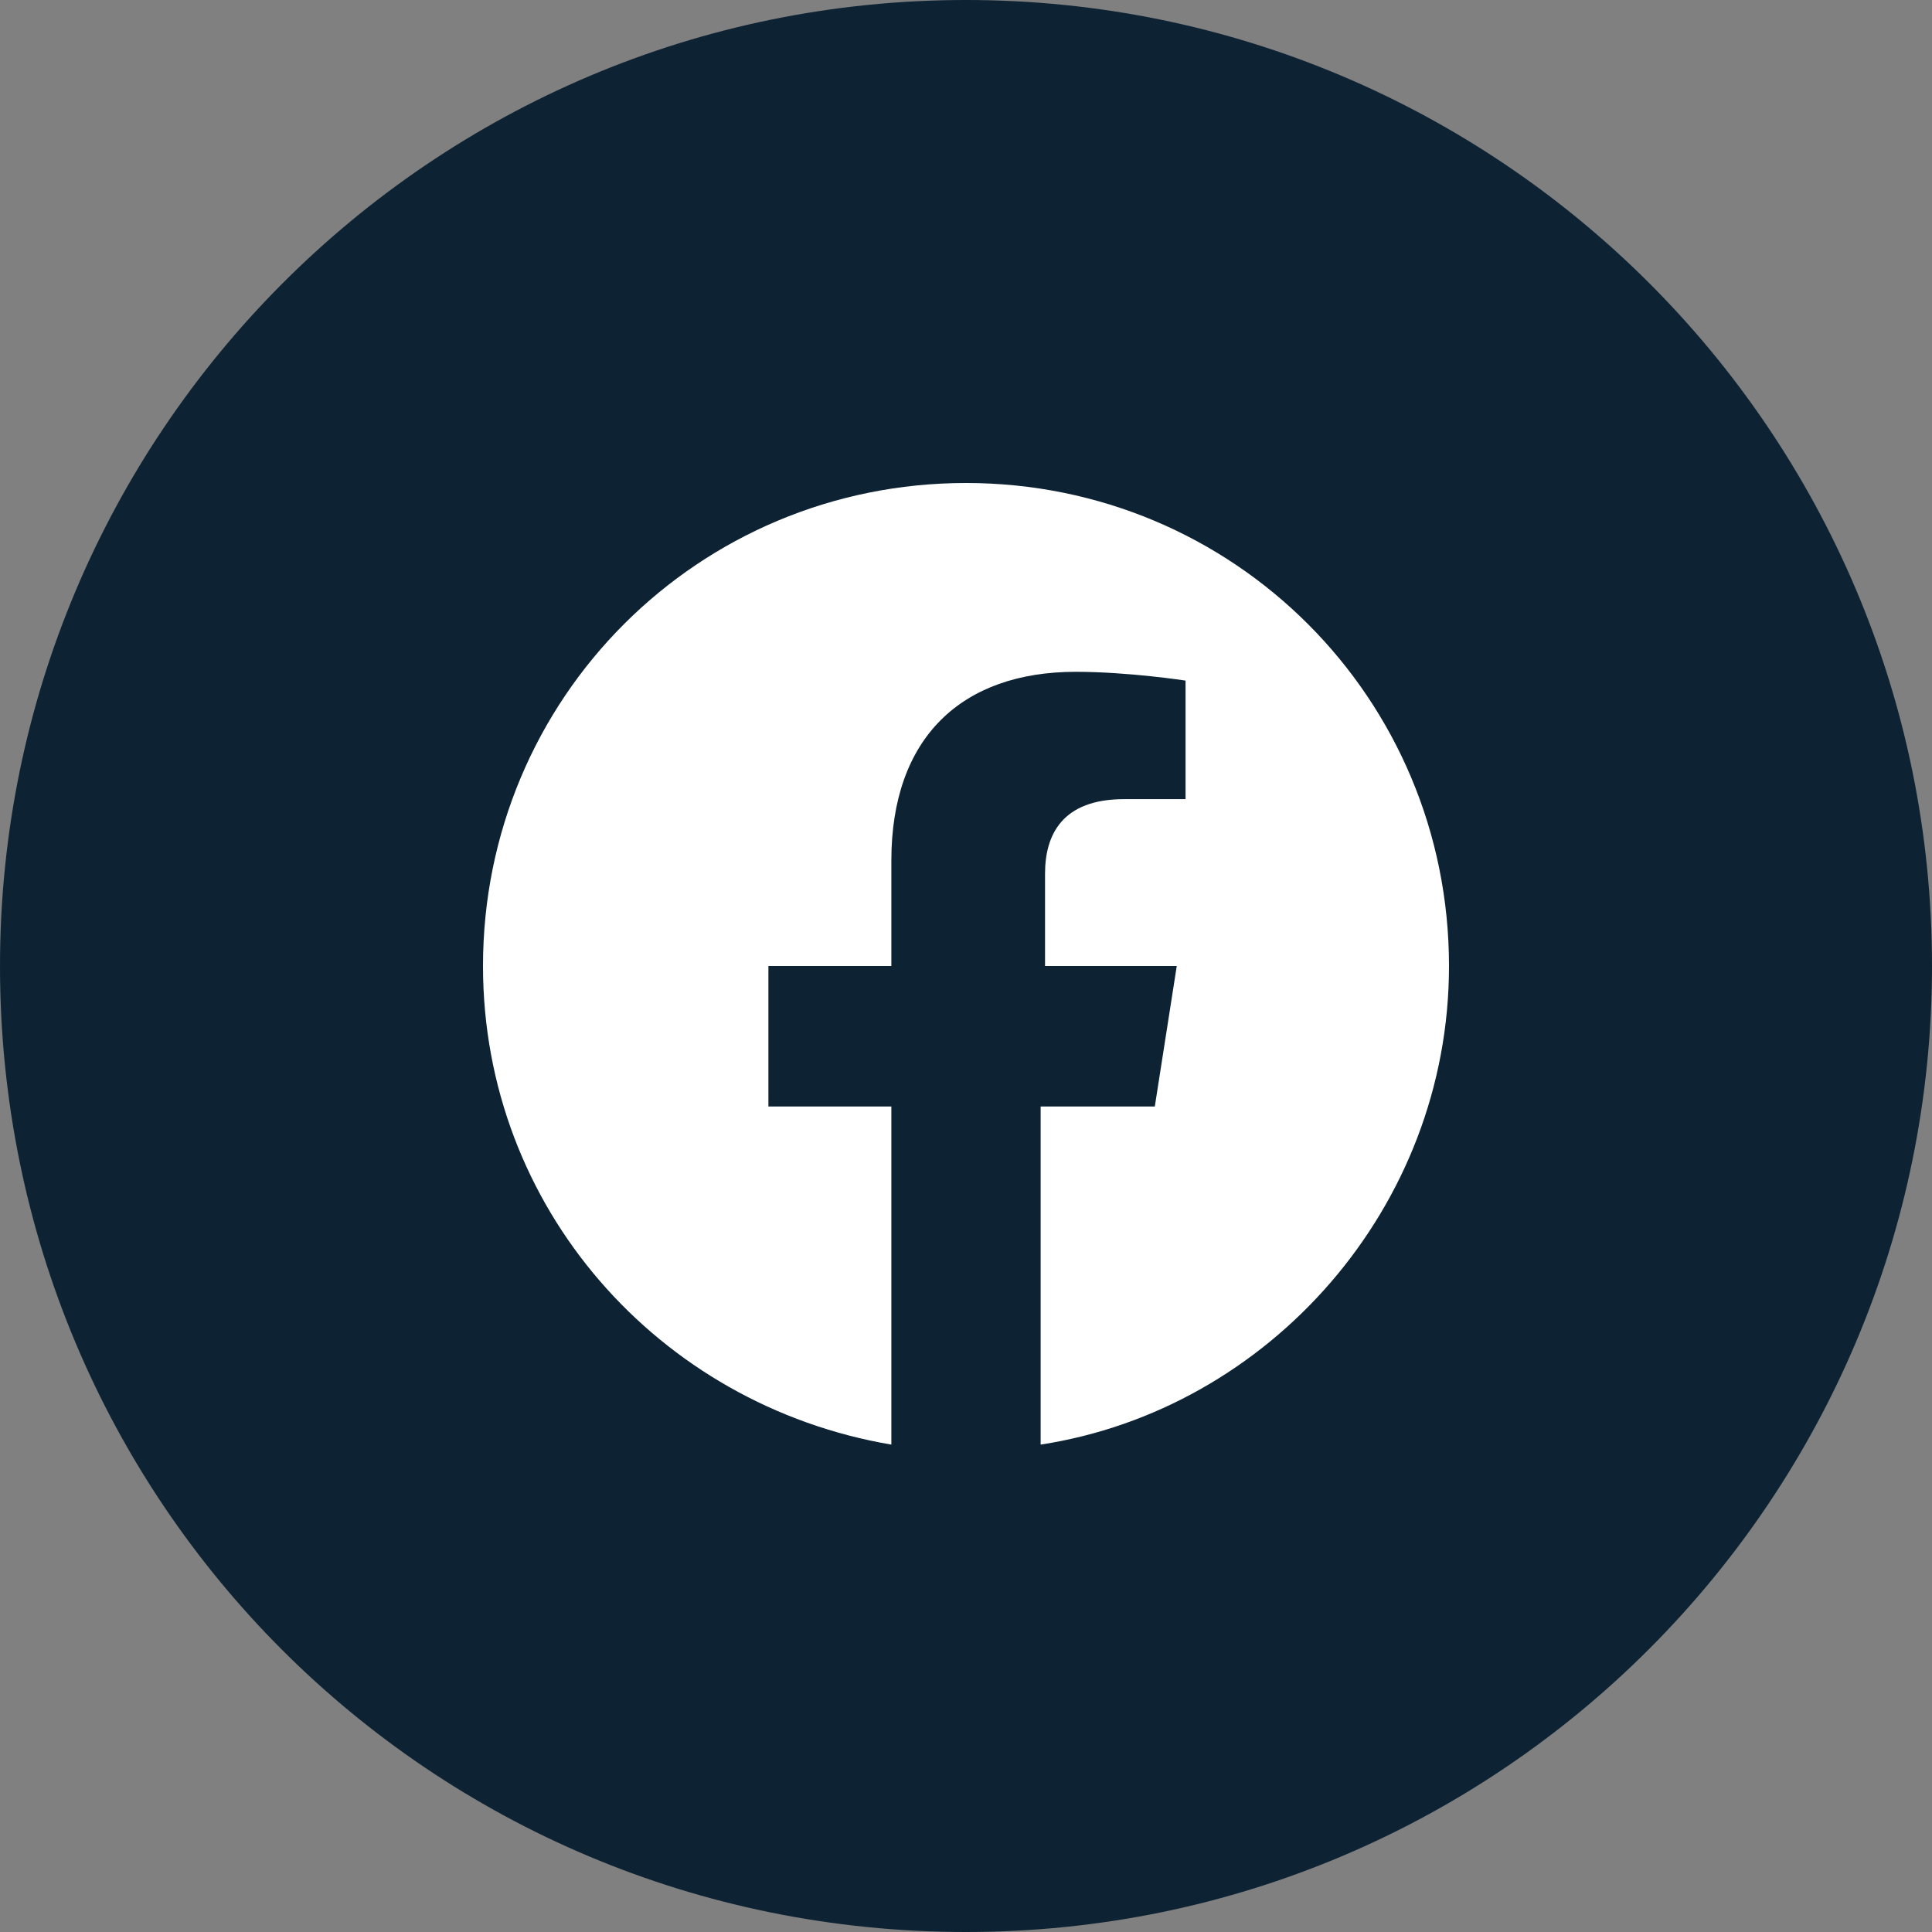 <?xml version="1.0" encoding="UTF-8"?> <svg xmlns="http://www.w3.org/2000/svg" xmlns:xlink="http://www.w3.org/1999/xlink" version="1.1" id="Layer_1" x="0px" y="0px" viewBox="0 0 44 44" style="enable-background:new 0 0 44 44;" xml:space="preserve"><rect x="0" y="0" width="44" height="44" fill="#808080" stroke="none"/> <style type="text/css"> .st0{fill:#0D2333;} .st1{clip-path:url(#SVGID_00000037671986752484845240000008759398803339522207_);} .st2{fill:#FFFFFF;} </style> <path class="st0" d="M22,0L22,0c12.1,0,22,9.8,22,22l0,0c0,12.1-9.8,22-22,22l0,0C9.8,44,0,34.2,0,22l0,0C0,9.9,9.8,0,22,0z"></path> <g> <defs> <rect id="SVGID_1_" x="11" y="11" width="22" height="22"></rect> </defs> <clipPath id="SVGID_00000069379637901464966840000018374665503256869260_"> <use xlink:href="#SVGID_1_" style="overflow:visible;"></use> </clipPath> <g style="clip-path:url(#SVGID_00000069379637901464966840000018374665503256869260_);"> <path class="st2" d="M33,22c0-6.1-4.9-11-11-11s-11,4.9-11,11c0,5.5,4,10,9.3,10.9v-7.7h-2.8V22h2.8v-2.4c0-2.8,1.6-4.3,4.2-4.3 c1.2,0,2.5,0.2,2.5,0.2v2.7h-1.4c-1.4,0-1.8,0.8-1.8,1.7V22h3l-0.5,3.2h-2.6v7.7C28.9,32.1,33,27.5,33,22z"></path> </g> </g> </svg> 